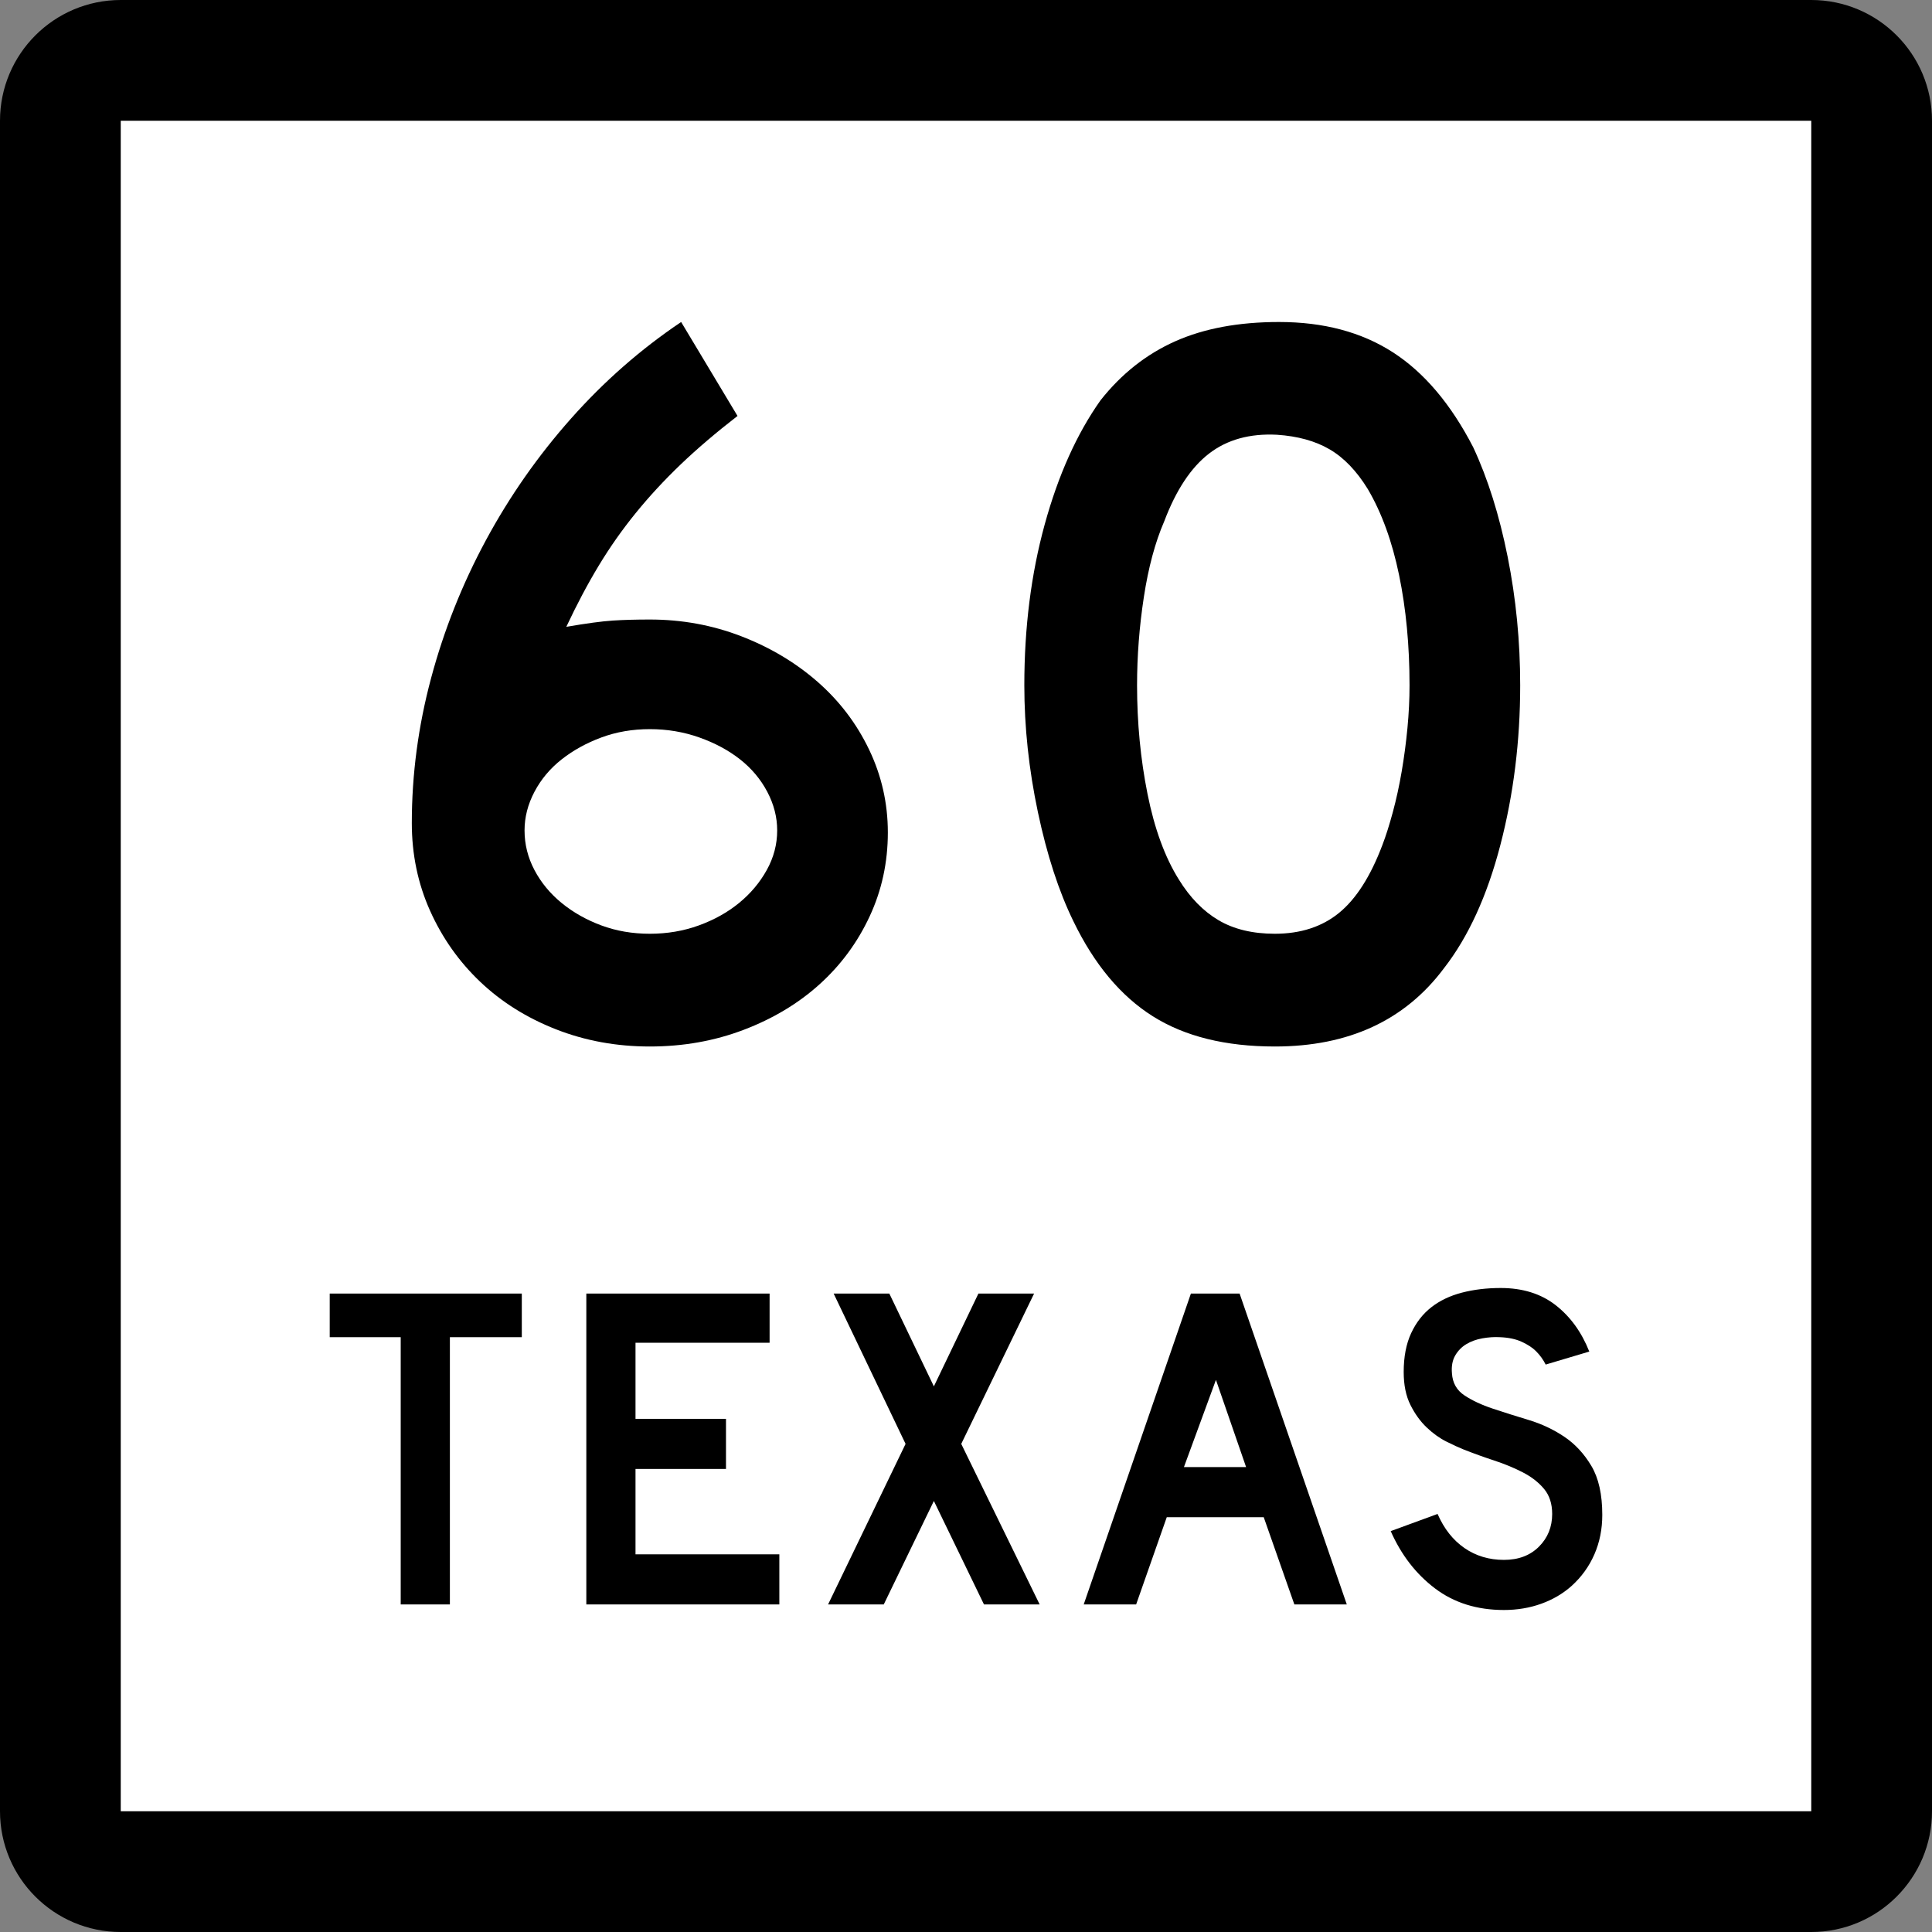 <?xml version="1.0" encoding="utf-8"?>
<!-- Generator: Adobe Illustrator 12.0.0, SVG Export Plug-In . SVG Version: 6.00 Build 51448)  -->
<!DOCTYPE svg PUBLIC "-//W3C//DTD SVG 1.1//EN" "http://www.w3.org/Graphics/SVG/1.1/DTD/svg11.dtd">
<svg  version="1.1" id="Layer_1" xmlns="http://www.w3.org/2000/svg" xmlns:xlink="http://www.w3.org/1999/xlink" width="384" height="384" viewBox="0 0 384 384"
	 overflow="visible" enable-background="new 0 0 384 384" xml:space="preserve">
<rect x="0" y="0" width="384" height="384" fill="#808080" stroke="none"/>
<g>
	<g>
		<path d="M0,24C0,10.745,10.745,0,24,0h336c13.255,0,24,10.745,24,24v336c0,13.255-10.745,24-24,24H24
			c-13.255,0-24-10.745-24-24V24L0,24z"/>
		<path d="M192,192"/>
	</g>
	<g>
		<polygon fill="#FFFFFF" points="24,24 360,24 360,360 24,360 24,24 		"/>
		<path fill="#FFFFFF" d="M192,192"/>
	</g>
	<g>
		<polygon fill-rule="evenodd" clip-rule="evenodd" points="89.418,265.775 89.418,318.894 79.644,318.894 
			79.644,265.775 65.534,265.775 65.534,257.106 103.713,257.106 103.713,265.775 		"/>
		<polygon fill-rule="evenodd" clip-rule="evenodd" points="116.537,318.894 116.537,257.106 
			152.963,257.106 152.963,266.882 126.312,266.882 126.312,282.006 144.295,282.006 
			144.295,291.965 126.312,291.965 126.312,308.934 154.9,308.934 154.9,318.894 		"/>
		<polygon fill-rule="evenodd" clip-rule="evenodd" points="195.573,318.894 185.614,298.328 
			175.654,318.894 164.588,318.894 179.989,286.985 165.694,257.106 176.761,257.106 
			185.614,275.551 194.467,257.106 205.533,257.106 191.055,286.985 206.64,318.894 		"/>
		<path fill-rule="evenodd" clip-rule="evenodd" d="M257.263,318.894l-6.087-17.337h-19.273
			l-6.086,17.337h-10.421l21.303-61.787h9.683l21.303,61.787H257.263z
			 M241.678,274.26l-6.363,17.337h12.357L241.678,274.26z"/>
		<path fill-rule="evenodd" clip-rule="evenodd" d="M318.466,301.096c0,2.827-0.522,5.44-1.567,7.838
			c-1.045,2.398-2.552,4.488-4.519,6.271c-1.722,1.537-3.735,2.721-6.04,3.55
			C304.034,319.585,301.56,320,298.916,320c-5.35,0-9.914-1.43-13.695-4.288
			c-3.78-2.858-6.716-6.655-8.807-11.39l9.314-3.412
			c1.291,2.951,3.074,5.211,5.349,6.779c2.274,1.567,4.888,2.351,7.839,2.351
			c2.889,0,5.21-0.876,6.963-2.628c1.752-1.752,2.628-3.92,2.628-6.502
			c0-2.028-0.538-3.688-1.614-4.979s-2.475-2.382-4.195-3.273
			c-1.722-0.892-3.612-1.676-5.672-2.352c-2.06-0.677-4.104-1.414-6.133-2.214
			c-0.922-0.368-2.06-0.891-3.412-1.567s-2.659-1.614-3.919-2.812
			c-1.261-1.199-2.337-2.69-3.228-4.473c-0.892-1.783-1.338-3.966-1.338-6.548
			c0-3.012,0.492-5.579,1.476-7.7s2.321-3.843,4.012-5.164
			s3.72-2.29,6.087-2.905C292.937,256.308,295.504,256,298.271,256
			c4.364,0,8.007,1.138,10.928,3.412c2.92,2.275,5.148,5.349,6.686,9.222
			l-8.669,2.583c-0.491-0.984-1.137-1.876-1.936-2.675
			c-0.677-0.677-1.614-1.291-2.813-1.845c-1.198-0.553-2.659-0.86-4.38-0.922
			c-1.107-0.062-2.26,0.016-3.459,0.23c-1.198,0.215-2.259,0.6-3.181,1.152
			c-0.923,0.554-1.66,1.307-2.214,2.26c-0.553,0.953-0.769,2.137-0.646,3.551
			c0.123,1.905,0.953,3.365,2.49,4.38s3.412,1.891,5.625,2.628
			c2.214,0.738,4.596,1.491,7.147,2.26c2.551,0.769,4.902,1.875,7.055,3.32
			c2.151,1.444,3.95,3.381,5.395,5.81
			C317.744,293.795,318.466,297.037,318.466,301.096z"/>
	</g>
</g>
<g>
	<path fill-rule="evenodd" clip-rule="evenodd" d="M176.466,165.464c0,5.948-1.21,11.516-3.631,16.703
		c-2.421,5.188-5.741,9.683-9.96,13.487c-4.219,3.804-9.233,6.812-15.043,9.025
		C142.022,206.894,135.797,208,129.158,208c-6.64,0-12.865-1.141-18.674-3.424
		c-5.81-2.282-10.824-5.43-15.043-9.44c-4.219-4.012-7.539-8.715-9.959-14.11
		s-3.631-11.205-3.631-17.429c0-9.683,1.28-19.297,3.839-28.842
		c2.559-9.544,6.19-18.674,10.893-27.389c4.703-8.715,10.34-16.772,16.911-24.173
		C120.062,75.792,127.359,69.395,135.382,64l11.205,18.674
		c-4.288,3.32-8.058,6.536-11.309,9.648c-3.25,3.112-6.225,6.329-8.922,9.648
		s-5.153,6.812-7.366,10.479c-2.213,3.666-4.357,7.712-6.432,12.138
		c4.012-0.691,7.089-1.106,9.233-1.245c2.144-0.138,4.6-0.207,7.366-0.207
		c6.363,0,12.415,1.106,18.156,3.319c5.74,2.214,10.789,5.222,15.146,9.026
		c4.357,3.804,7.781,8.299,10.271,13.487S176.466,159.654,176.466,165.464z
		 M154.472,165.049c0-2.628-0.657-5.187-1.971-7.677
		c-1.314-2.49-3.112-4.634-5.395-6.432c-2.282-1.798-4.979-3.251-8.092-4.357
		s-6.398-1.66-9.856-1.66c-3.458,0-6.674,0.553-9.648,1.66
		s-5.603,2.559-7.885,4.357c-2.283,1.798-4.081,3.942-5.395,6.432
		c-1.314,2.49-1.971,5.049-1.971,7.677c0,2.767,0.657,5.395,1.971,7.885
		c1.314,2.49,3.112,4.669,5.395,6.536c2.282,1.868,4.911,3.354,7.885,4.461
		c2.974,1.107,6.19,1.66,9.648,1.66c3.458,0,6.708-0.553,9.752-1.66
		c3.043-1.106,5.706-2.593,7.989-4.461c2.282-1.867,4.115-4.046,5.498-6.536
		C153.78,170.444,154.472,167.815,154.472,165.049z"/>
	<path fill-rule="evenodd" clip-rule="evenodd" d="M302.15,136.208c0,11.066-1.313,21.648-3.941,31.747
		c-2.629,10.098-6.363,18.259-11.205,24.483C279.258,202.812,268.053,208,253.39,208
		c-9.821,0-17.913-2.006-24.276-6.018s-11.619-10.305-15.77-18.882
		c-2.905-5.948-5.256-13.176-7.055-21.683c-1.798-8.507-2.697-16.911-2.697-25.21
		c0-11.481,1.349-22.132,4.046-31.954s6.397-18.052,11.101-24.692
		c4.15-5.256,9.096-9.165,14.836-11.723C239.314,65.279,246.197,64,254.22,64
		c8.854,0,16.392,2.006,22.617,6.018c6.225,4.011,11.55,10.305,15.977,18.882
		c2.905,6.225,5.188,13.487,6.848,21.787
		C301.32,118.985,302.15,127.493,302.15,136.208z M280.156,136.208
		c0-7.885-0.691-15.182-2.074-21.891c-1.384-6.709-3.459-12.415-6.226-17.118
		c-2.213-3.596-4.737-6.225-7.573-7.884c-2.836-1.66-6.328-2.628-10.479-2.905
		c-5.395-0.276-9.891,0.968-13.486,3.735c-3.597,2.767-6.571,7.262-8.923,13.487
		c-1.798,4.15-3.146,9.165-4.046,15.043s-1.349,11.723-1.349,17.533
		c0,7.47,0.691,14.663,2.075,21.579c1.383,6.917,3.458,12.588,6.225,17.015
		c2.213,3.596,4.842,6.294,7.885,8.092c3.043,1.798,6.777,2.697,11.204,2.697
		c5.118,0,9.372-1.383,12.761-4.15c3.39-2.767,6.26-7.262,8.611-13.487
		c0.691-1.798,1.383-3.977,2.075-6.536c0.691-2.559,1.279-5.256,1.764-8.092
		c0.483-2.835,0.864-5.706,1.141-8.611
		C280.018,141.81,280.156,138.974,280.156,136.208z"/>
</g>
</svg>
